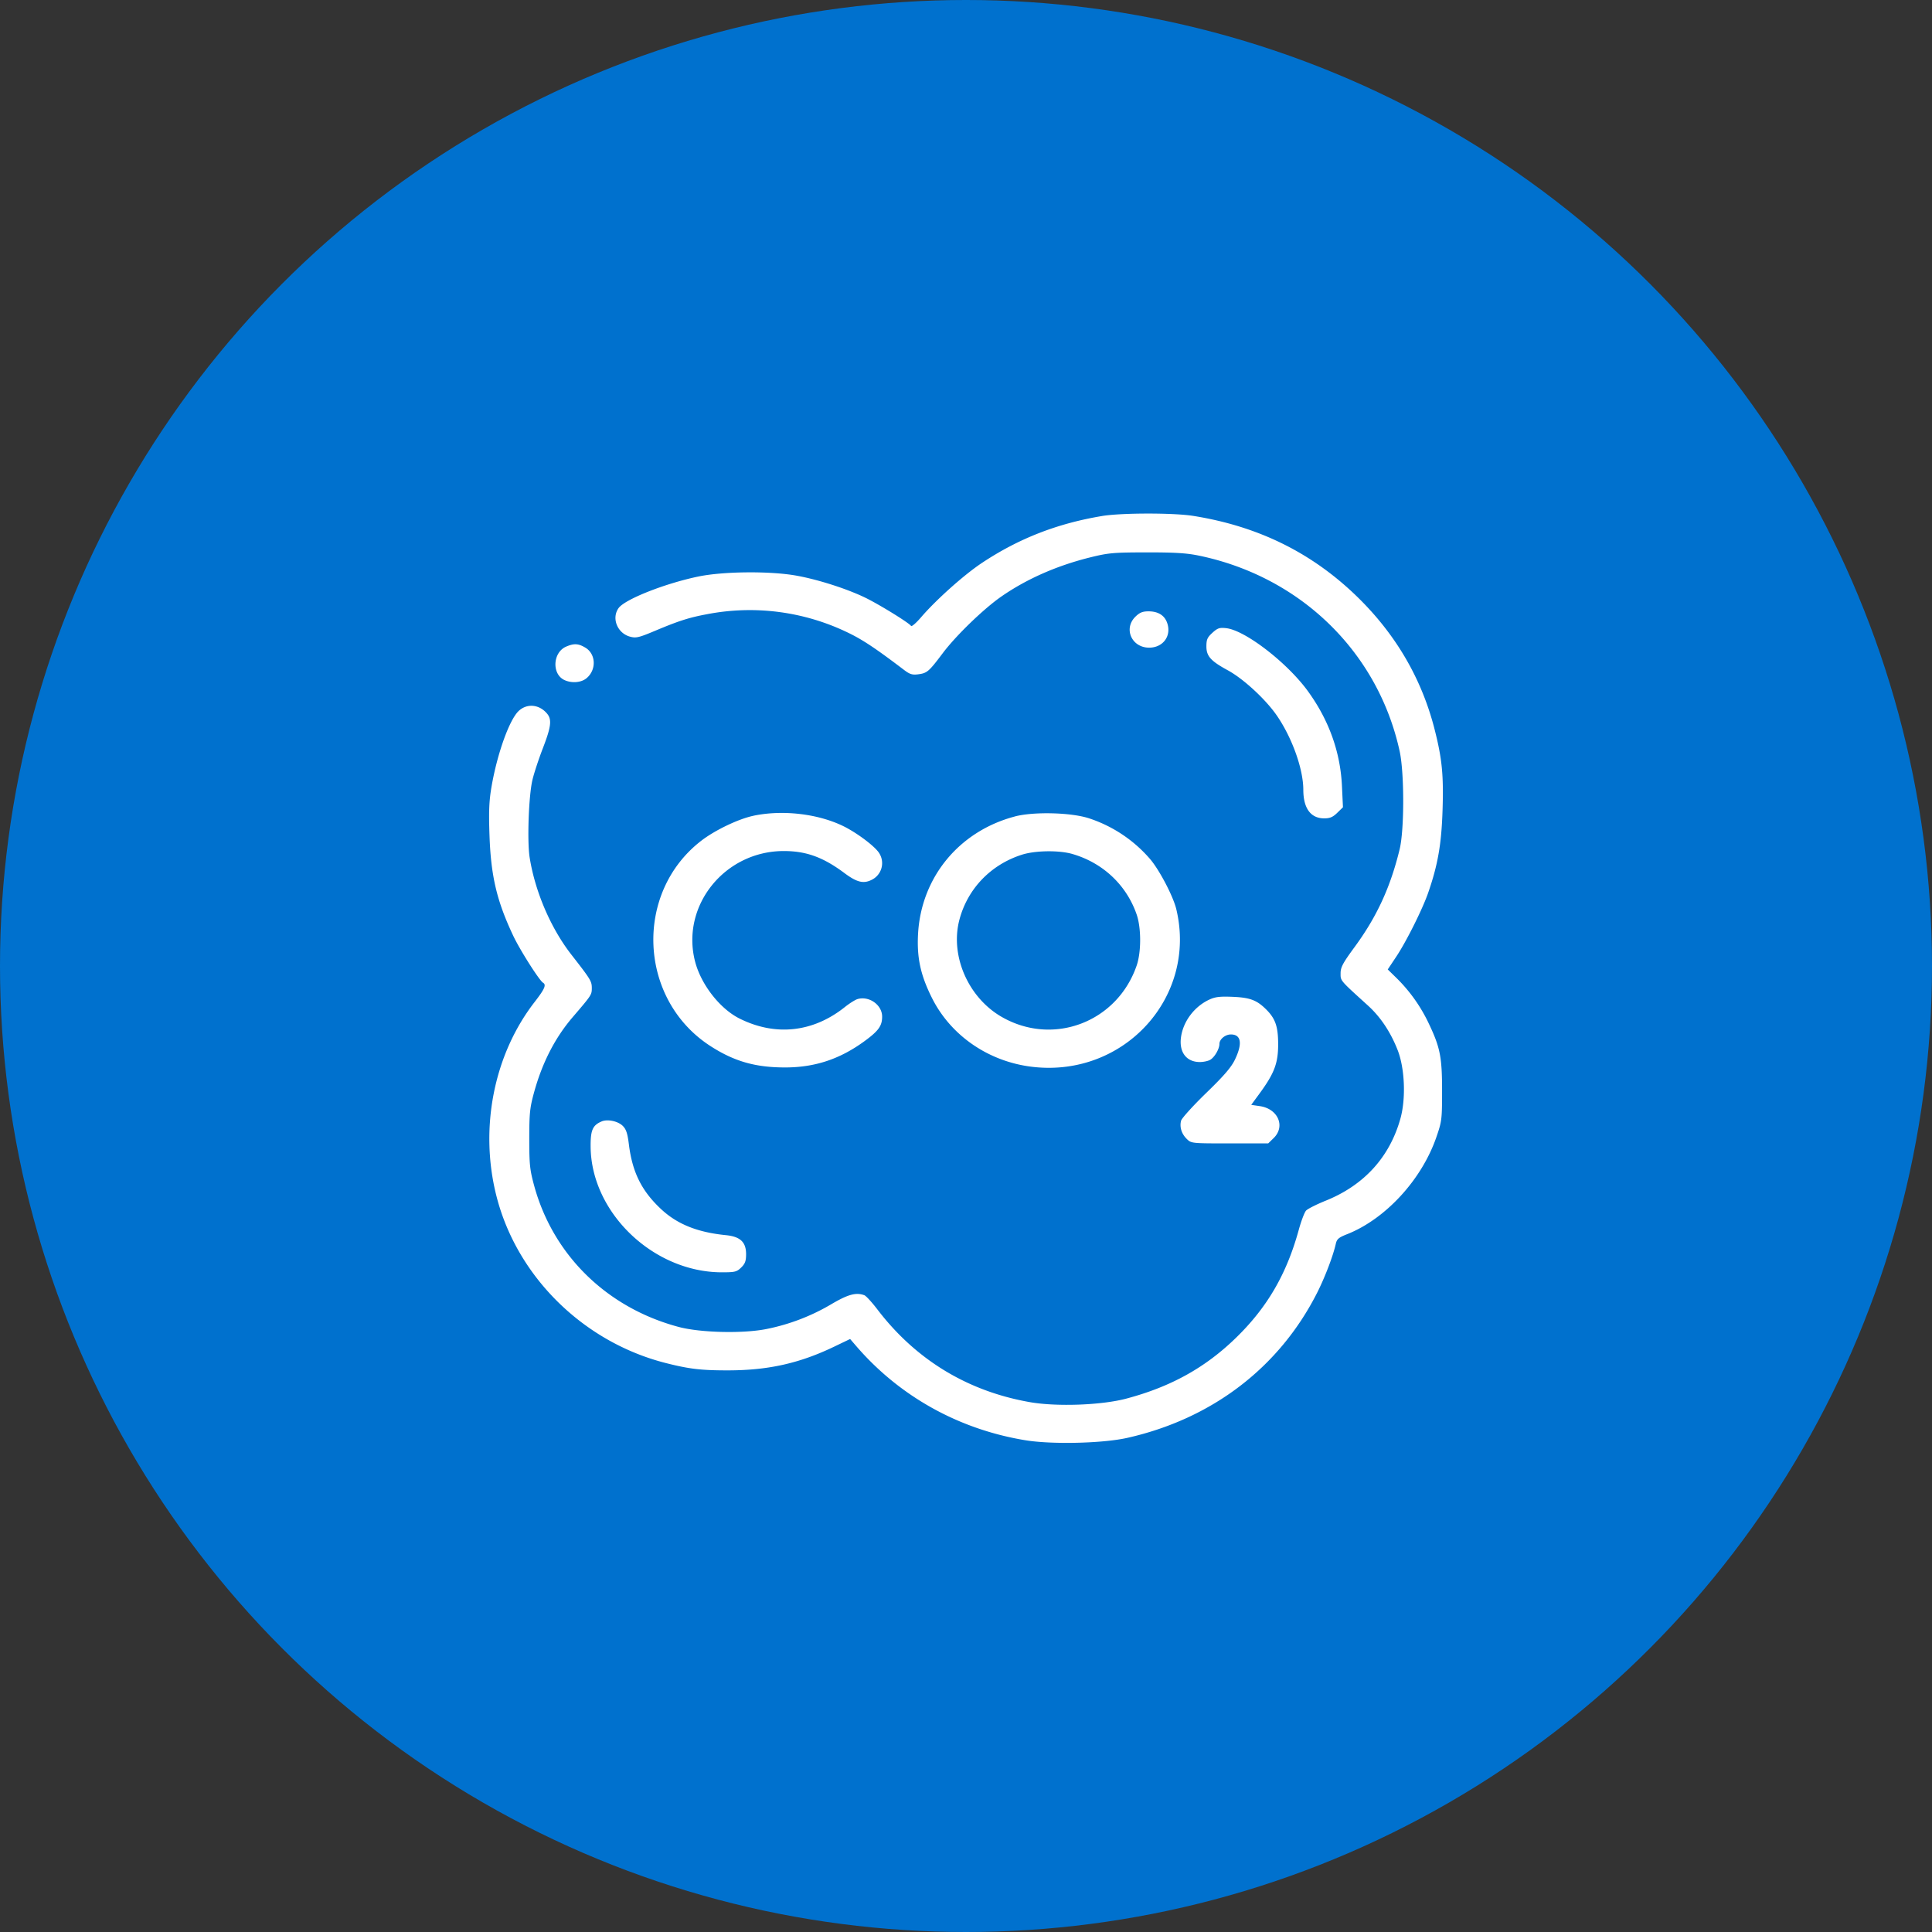 <svg width="79" height="79" fill="none" xmlns="http://www.w3.org/2000/svg"><rect width="100%" height="100%" fill="#333333" stroke="none"/><circle cx="39.5" cy="39.5" r="39.5" fill="#0071CE"/><path fill-rule="evenodd" clip-rule="evenodd" d="M45.063 21.1c-1.838.307-3.408.92-4.91 1.917-.728.483-1.873 1.505-2.489 2.222-.201.234-.386.394-.41.356-.078-.123-1.275-.862-1.857-1.148-.744-.364-1.94-.749-2.831-.909-1.08-.194-2.992-.176-4.015.037-1.37.286-3 .931-3.257 1.29-.297.413-.05 1.029.469 1.168.247.067.358.04 1.044-.248.952-.4 1.376-.535 2.104-.67a9.205 9.205 0 015.754.75c.6.287 1.132.64 2.31 1.535.226.171.33.203.566.173.369-.047.437-.105 1.011-.868.547-.726 1.674-1.814 2.396-2.315 1.044-.723 2.283-1.267 3.653-1.604.733-.18.938-.197 2.29-.199 1.152-.001 1.633.029 2.135.133 4.158.863 7.32 3.944 8.206 7.996.194.888.194 3.21 0 4.01-.377 1.555-.934 2.763-1.846 4.004-.477.65-.569.823-.569 1.068 0 .314-.036.27 1.117 1.317.517.47.926 1.082 1.217 1.825.293.75.342 1.985.11 2.809-.442 1.57-1.484 2.714-3.049 3.346-.376.152-.738.334-.805.406-.066.07-.201.426-.3.788-.497 1.808-1.286 3.166-2.56 4.407-1.259 1.227-2.668 2.009-4.493 2.494-1.01.269-2.842.336-3.936.145-2.553-.446-4.674-1.735-6.245-3.797-.222-.29-.46-.55-.528-.575-.337-.126-.664-.038-1.34.359a8.45 8.45 0 01-2.659 1.021c-.956.194-2.704.153-3.59-.083-2.93-.779-5.13-2.925-5.91-5.763-.18-.657-.204-.876-.204-1.929 0-1.044.024-1.275.197-1.903.335-1.216.857-2.232 1.58-3.075.77-.898.78-.913.78-1.187 0-.281-.045-.354-.836-1.368-.841-1.08-1.482-2.572-1.705-3.97-.106-.666-.04-2.516.112-3.167.063-.27.254-.852.425-1.295.34-.879.378-1.178.177-1.42-.316-.38-.811-.431-1.154-.12-.382.348-.88 1.728-1.118 3.097-.1.583-.119 1.005-.084 2.004.059 1.662.298 2.675.968 4.095.271.577 1.069 1.834 1.221 1.925.143.086.068.255-.347.792-1.677 2.166-2.265 5.19-1.55 7.963.846 3.28 3.558 5.944 6.92 6.797.955.242 1.431.299 2.522.299 1.655 0 2.938-.286 4.367-.973l.645-.31.249.289c1.774 2.058 4.198 3.407 6.922 3.852 1.083.177 3.16.128 4.163-.098 3.472-.782 6.218-2.882 7.764-5.937.315-.623.652-1.505.761-1.995.044-.198.117-.26.462-.396 1.57-.621 3.045-2.222 3.647-3.958.227-.655.237-.734.237-1.909 0-1.388-.078-1.778-.565-2.793a6.496 6.496 0 00-1.304-1.821l-.353-.345.34-.51c.407-.605 1.08-1.95 1.313-2.624.396-1.14.544-1.988.588-3.37.047-1.444-.019-2.113-.325-3.314-.527-2.069-1.585-3.882-3.16-5.417-1.85-1.801-4.044-2.885-6.704-3.31-.806-.13-2.952-.127-3.734.004zm1.366 4.115c-.5.488-.155 1.268.56 1.268.567 0 .919-.477.74-1.003-.106-.316-.37-.482-.764-.482-.245 0-.362.048-.536.217zm3.147.66c-.206.186-.246.276-.246.554 0 .402.175.598.876.98.64.348 1.552 1.191 2.007 1.854.625.91 1.08 2.187 1.08 3.035.001.754.303 1.165.854 1.165.234 0 .353-.05.534-.227l.233-.227-.041-.868c-.065-1.388-.53-2.688-1.386-3.87-.843-1.166-2.57-2.5-3.349-2.585-.273-.03-.35-.004-.562.188zm-26.421.563c-.558.236-.6 1.136-.065 1.374.304.135.684.099.9-.085.407-.347.378-.988-.057-1.246-.284-.169-.46-.178-.778-.043zm7.658 6.918c-.615.128-1.578.589-2.141 1.024-2.761 2.133-2.567 6.49.373 8.39.977.632 1.848.88 3.07.878 1.215-.003 2.235-.343 3.243-1.081.567-.416.713-.62.713-.998 0-.478-.531-.856-1.008-.716-.095.029-.328.175-.516.325-1.3 1.037-2.837 1.205-4.31.469-.802-.402-1.574-1.393-1.816-2.335-.586-2.276 1.212-4.513 3.628-4.513.918 0 1.61.252 2.479.9.505.377.777.446 1.11.28a.758.758 0 00.312-1.094c-.171-.28-.94-.854-1.499-1.12-1.04-.496-2.46-.656-3.638-.41zm10.685.03c-2.276.6-3.83 2.485-3.958 4.799-.054.976.101 1.691.572 2.629.78 1.553 2.345 2.616 4.145 2.814 3.731.411 6.7-2.869 5.842-6.453-.129-.535-.708-1.637-1.089-2.068a5.598 5.598 0 00-2.48-1.646c-.73-.24-2.265-.278-3.032-.076zm2.35 1.533c1.25.361 2.217 1.272 2.632 2.48.188.548.188 1.529 0 2.078-.793 2.315-3.403 3.314-5.51 2.11-1.38-.788-2.132-2.512-1.737-3.988.337-1.263 1.283-2.245 2.553-2.65.543-.174 1.516-.188 2.063-.03zm5.597 5.957c-.62.289-1.077.908-1.157 1.563-.072.598.234.988.776.988.136 0 .32-.037.409-.084.182-.094.39-.447.39-.658 0-.19.238-.386.468-.386.421 0 .482.37.168 1.025-.152.318-.443.657-1.18 1.371-.538.522-.999 1.032-1.025 1.133-.066.259.021.537.236.746.182.178.196.18 1.755.18h1.572l.223-.217c.49-.479.18-1.198-.563-1.307l-.354-.052.341-.465c.603-.823.76-1.238.76-2.006 0-.742-.114-1.065-.514-1.455-.372-.362-.65-.463-1.353-.492-.52-.021-.707.002-.952.116zm-24.843 4.98c-.37.155-.457.357-.451 1.036.024 2.7 2.57 5.133 5.368 5.133.533 0 .606-.018.788-.195.16-.157.201-.267.201-.547 0-.494-.238-.718-.825-.777-1.167-.117-1.99-.448-2.652-1.066-.793-.74-1.174-1.506-1.315-2.642-.057-.46-.112-.624-.254-.763-.199-.193-.619-.281-.86-.18z" fill="#fff"/></svg>